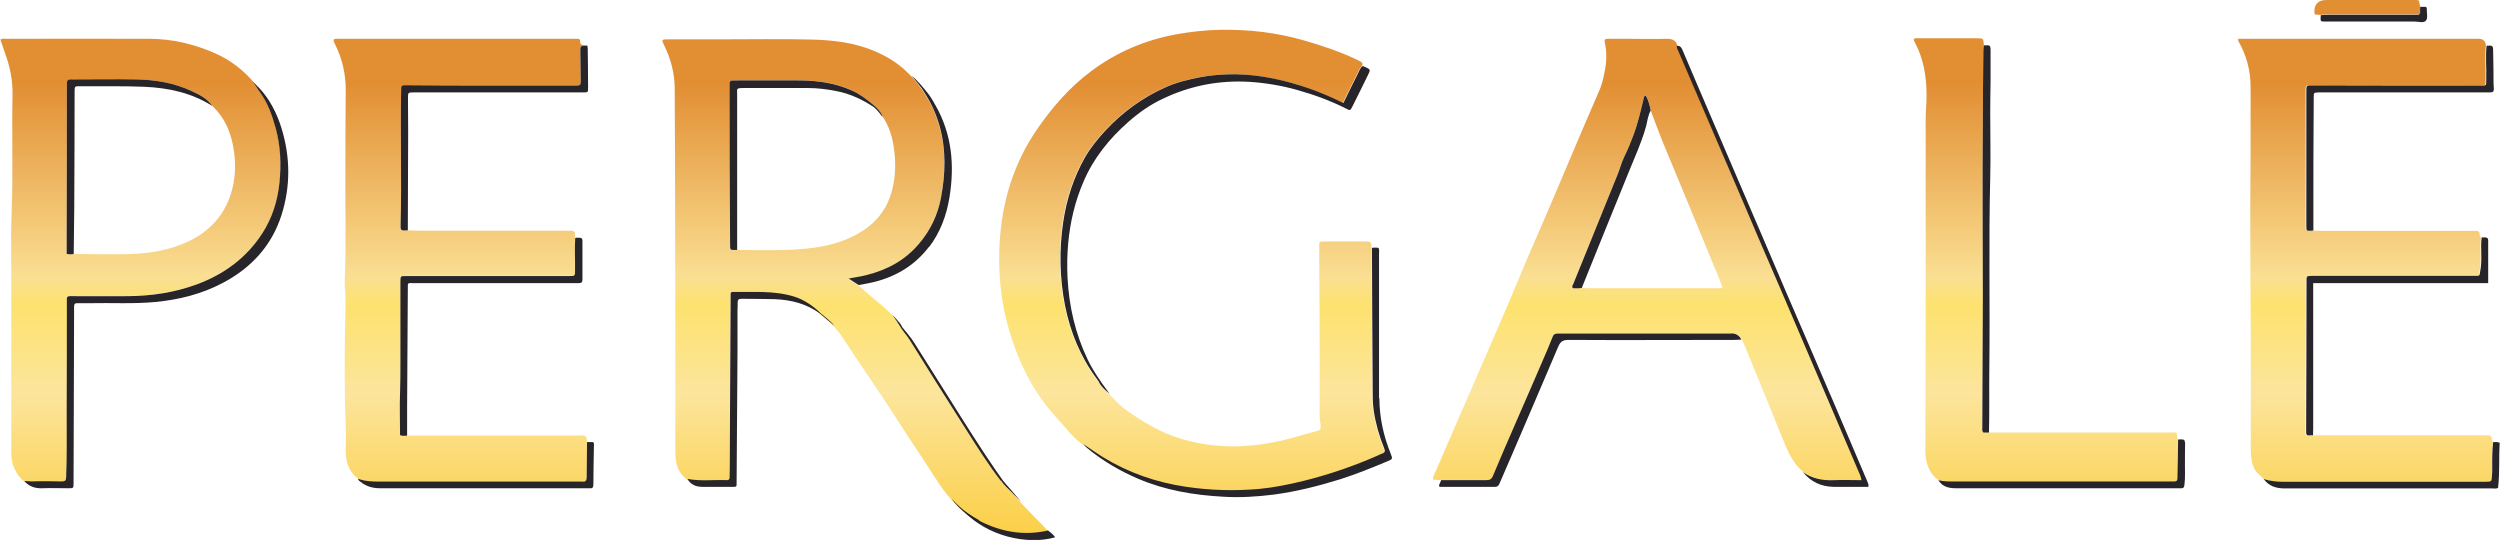 <?xml version="1.0" encoding="UTF-8"?><svg id="Capa_2" xmlns="http://www.w3.org/2000/svg" xmlns:xlink="http://www.w3.org/1999/xlink" viewBox="0 0 141.73 30.61"><defs><style>.cls-1{fill:url(#Degradado_sin_nombre_69-7);}.cls-1,.cls-2,.cls-3,.cls-4,.cls-5,.cls-6,.cls-7,.cls-8,.cls-9,.cls-10{stroke-width:0px;}.cls-2{fill:url(#Degradado_sin_nombre_69-9);}.cls-3{fill:url(#Degradado_sin_nombre_69-8);}.cls-4{fill:url(#Degradado_sin_nombre_69-6);}.cls-5{fill:url(#Degradado_sin_nombre_69);}.cls-6{fill:url(#Degradado_sin_nombre_69-5);}.cls-7{fill:#28252a;}.cls-8{fill:url(#Degradado_sin_nombre_69-4);}.cls-9{fill:url(#Degradado_sin_nombre_69-3);}.cls-10{fill:url(#Degradado_sin_nombre_69-2);}</style><linearGradient id="Degradado_sin_nombre_69" x1="48.5" y1="4.69" x2="48.5" y2="30.94" gradientUnits="userSpaceOnUse"><stop offset="0" stop-color="#e28e33"/><stop offset=".42" stop-color="#fadf92"/><stop offset=".48" stop-color="#fde26f"/><stop offset=".67" stop-color="#fce59c"/><stop offset="1" stop-color="#fbcd40"/></linearGradient><linearGradient id="Degradado_sin_nombre_69-2" x1="67.57" y1="4.69" x2="67.57" y2="30.94" xlink:href="#Degradado_sin_nombre_69"/><linearGradient id="Degradado_sin_nombre_69-3" x1="93.39" y1="4.69" x2="93.39" y2="30.94" xlink:href="#Degradado_sin_nombre_69"/><linearGradient id="Degradado_sin_nombre_69-4" x1="134.12" y1="4.69" x2="134.12" y2="30.94" xlink:href="#Degradado_sin_nombre_69"/><linearGradient id="Degradado_sin_nombre_69-5" x1="26.11" y1="4.69" x2="26.11" y2="30.94" xlink:href="#Degradado_sin_nombre_69"/><linearGradient id="Degradado_sin_nombre_69-6" x1="7.95" y1="4.69" x2="7.95" y2="30.94" xlink:href="#Degradado_sin_nombre_69"/><linearGradient id="Degradado_sin_nombre_69-7" x1="115.99" y1="4.69" x2="115.99" y2="30.94" xlink:href="#Degradado_sin_nombre_69"/><linearGradient id="Degradado_sin_nombre_69-8" x1="134.2" y1="4.69" x2="134.2" y2="30.94" xlink:href="#Degradado_sin_nombre_69"/><linearGradient id="Degradado_sin_nombre_69-9" x1="112.87" y1="4.69" x2="112.87" y2="30.94" xlink:href="#Degradado_sin_nombre_69"/></defs><g id="Capa_1-2"><path class="cls-5" d="M57.5,28c-.07-.09-.16-.16-.24-.25-.06-.07-.11-.15-.18-.22-.17-.03-.24-.17-.33-.29-.7-.92-1.33-1.9-1.95-2.88-1.09-1.7-2.16-3.41-3.23-5.13-.17-.27-.54-.77-.54-.77-.02-.07-.05-.11-.09-.14h0s-.09-.13-.09-.13l-.11-.15h0s-.25-.27-.27-.29c-.38-.37-.8-.7-1.21-1.05-.28-.25-.55-.5-.86-.7-.05-.03-.1-.06-.15-.09-.02-.02-.12-.1-.15-.09.36-.07.68-.11.99-.19,1.18-.3,2.21-.84,3-1.78.64-.77,1.06-1.65,1.25-2.63.25-1.34.29-2.68-.07-4-.19-.72-.5-1.38-.91-2-.21-.31-.42-.61-.68-.88-.16-.16-.32-.32-.49-.47-.26-.22-.53-.41-.82-.58-.22-.13-.44-.24-.67-.34-1.2-.54-2.47-.68-3.76-.71-1.7-.04-3.4-.01-5.1-.01-.97,0-1.95,0-2.92,0-.44,0-.43,0-.25.38.37.75.57,1.55.58,2.38.03,5.97.03,11.94.04,17.92,0,.94-.02,1.87,0,2.81,0,.58.16,1.11.67,1.47.74.13,1.49.03,2.24.07.11,0,.15-.06.15-.16,0-.24.01-.47.01-.71.02-3.16.04-6.31.05-9.47,0-.06,0-.12,0-.19,0-.09.04-.14.13-.14,1.17.01,2.35-.1,3.49.27.55.18,1.02.51,1.45.9.01.01,0,.04,0,.07.05.04.11.06.16.1.04.03.06.08.1.11.42.31.76.68,1.04,1.11,1.02,1.58,2.11,3.11,3.12,4.7.66,1.04,1.36,2.05,2.02,3.09.48.76,1.01,1.48,1.71,2.06.39.24.76.51,1.18.71,1.16.54,2.36.69,3.61.4-.64-.69-1.34-1.33-1.94-2.07ZM46.25,14.03c-1.48.21-2.96.15-4.45.14-.02,0-.05,0-.07,0-.33,0-.33,0-.33-.31-.01-2.98-.02-5.97-.03-8.95,0-.34,0-.35.35-.35,1.22,0,2.45,0,3.67,0,1,0,1.99.15,2.91.57.46.21.85.52,1.23.83.04.03.07.07.06.13.55.52.87,1.18,1.02,1.92.18.9.2,1.81-.02,2.71-.25,1.03-.83,1.83-1.72,2.39-.8.51-1.69.78-2.62.92Z"/><path class="cls-10" d="M61.39,25.2c-.5-.33-.87-.83-1.27-1.27-.44-.49-.88-.99-1.24-1.54-.55-.82-.99-1.71-1.33-2.64-.24-.64-.43-1.3-.58-1.97-.29-1.31-.37-2.64-.3-3.98.13-2.37.8-4.57,2.17-6.54.85-1.22,1.81-2.32,3-3.21,1.44-1.08,3.04-1.77,4.82-2.1.82-.15,1.65-.24,2.49-.26,1.62-.03,3.21.15,4.77.6,1.07.31,2.13.66,3.14,1.16.13.07.25.13.15.3-.16.14-.21.34-.3.51-.27.52-.52,1.05-.78,1.58-.65-.32-1.29-.6-1.95-.83-1.35-.46-2.73-.78-4.17-.8-.68,0-1.35.04-2.01.17-.65.13-1.3.28-1.91.55-1.34.59-2.49,1.43-3.48,2.5-.42.46-.82.95-1.13,1.49-.64,1.13-1.04,2.36-1.23,3.64-.24,1.6-.21,3.19.1,4.77.3,1.5.87,2.89,1.78,4.12.09.12.14.26.3.32,0,0,0,0,0,0,.01.1.08.18.15.25.09.08.17.16.25.25.2.23.41.46.63.66s.48.39.74.56c.46.32.94.6,1.44.86.93.47,1.92.74,2.95.87,1.65.22,3.26,0,4.84-.44.42-.12.84-.25,1.26-.35.14-.04.18-.1.18-.23,0-.23-.06-.44-.06-.67,0-1.76.01-3.52,0-5.28,0-1.36-.02-2.72-.02-4.08,0-.07,0-.15,0-.22,0-.25,0-.26.28-.26.51,0,1.02,0,1.54,0,.27,0,.55,0,.82,0,.25,0,.32.03.31.29,0,.04.01.07.02.11,0,.07,0,.15,0,.22.01,2.6.02,5.2.04,7.79,0,.41,0,.82.06,1.23.11.73.31,1.44.59,2.12.07.16.05.26-.13.31-.07.02-.14.06-.2.09-1.38.61-2.81,1.1-4.27,1.46-.82.2-1.66.37-2.5.45-1.4.12-2.79.08-4.18-.13-1.65-.25-3.19-.78-4.62-1.65-.39-.24-.77-.51-1.15-.76Z"/><path class="cls-9" d="M81.71,27.22c-.15,0-.3-.02-.46-.03-.03-.17.07-.29.12-.42.76-1.77,1.53-3.54,2.3-5.31.56-1.29,1.12-2.58,1.68-3.87.42-.98.82-1.97,1.24-2.95.44-1.02.89-2.03,1.32-3.05.5-1.17.99-2.34,1.49-3.51.42-.98.84-1.97,1.27-2.95.18-.41.26-.85.34-1.29.08-.48.07-.97-.03-1.44-.04-.16.03-.2.17-.2.39,0,.77,0,1.16,0,.71,0,1.42.02,2.14,0,.33-.01.56.06.65.4-.03.11.03.19.07.28.95,2.21,1.89,4.41,2.84,6.61.58,1.33,1.14,2.67,1.71,4,.81,1.86,1.61,3.73,2.41,5.6,1.08,2.52,2.16,5.04,3.23,7.56.08.18.17.36.2.57-.53,0-1.04-.02-1.55,0-.64.03-1.24-.08-1.77-.46-.7-.57-.97-1.39-1.3-2.19-.7-1.73-1.41-3.46-2.12-5.19-.02-.05-.05-.09-.08-.13q-.17-.35-.58-.35c-3.2,0-6.4,0-9.6,0-.09,0-.17,0-.26,0-.14,0-.22.05-.27.19-.19.48-.39.95-.6,1.43-.5,1.16-1,2.32-1.51,3.48-.43.99-.86,1.97-1.27,2.96-.08.2-.19.25-.39.25-.85,0-1.7,0-2.55,0ZM93.58,6.26c-.05-.3-.13-.59-.28-.86-.13.05-.11.15-.13.23-.17.7-.33,1.41-.59,2.08-.15.4-.31.79-.5,1.17-.15.32-.24.66-.37.99-.52,1.29-1.05,2.59-1.57,3.88-.31.77-.63,1.55-.94,2.32-.03.07-.11.15-.03.26.16,0,.33.02.5-.02.11,0,.22.03.34.03,2.46,0,4.92,0,7.38,0,.08,0,.17.04.25-.05-.15-.49-.37-.95-.56-1.42-.47-1.13-.93-2.26-1.39-3.38-.49-1.17-.98-2.35-1.46-3.52-.23-.57-.43-1.14-.65-1.71Z"/><path class="cls-8" d="M131.13,24.68c3.22,0,6.44,0,9.65,0,.06,0,.13,0,.19,0,.19-.02.31.03.3.25,0,.04.04.09.06.13-.05.49-.06.97-.05,1.46,0,.16,0,.32-.02.49-.02.29-.02.29-.33.3-.05,0-.1,0-.15,0-3.77,0-7.54,0-11.32,0-.39,0-.77-.03-1.14-.16-.16-.19-.38-.32-.5-.55-.17-.33-.22-.69-.22-1.05,0-2.23,0-4.47,0-6.7,0-1.09-.02-2.17-.02-3.26,0-1.76-.02-3.52,0-5.28.02-1.8,0-3.6.01-5.39,0-.92-.23-1.77-.68-2.57-.02-.03-.02-.07-.04-.11.07-.07.16-.04.24-.04.57,0,1.15,0,1.72,0,3.85,0,7.69,0,11.54,0,.05,0,.1,0,.15,0q.38,0,.41.38c-.07.62,0,1.25-.02,1.87-.01.43.06.39-.41.39-3.16,0-6.32,0-9.48-.01-.3,0-.31,0-.31.32,0,2.53,0,5.07,0,7.6,0,.39,0,.31.33.32.02,0,.05,0,.07,0,.16,0,.32.02.49.02,2.84,0,5.68,0,8.53,0,.05,0,.1,0,.15,0,.19-.02.32.02.3.26,0,.04.04.08.07.13-.08.63.05,1.26-.08,1.9-.05.27-.01.28-.27.28-.55,0-1.1,0-1.65,0-2.51,0-5.02,0-7.54,0-.42,0-.39.01-.39.31,0,2.8-.01,5.6-.02,8.4,0,.05,0,.1,0,.15-.01.15.06.2.2.19.06,0,.12,0,.19,0Z"/><path class="cls-6" d="M20.3,27.14c-.55-.42-.71-.99-.7-1.65,0-.44.02-.87,0-1.31-.07-1.8-.07-3.59-.04-5.39.01-.65.03-1.29.03-1.94,0-.29-.06-.57-.05-.86.1-2.17.02-4.34.04-6.51.01-1.46,0-2.92.02-4.38,0-.9-.19-1.75-.59-2.56-.03-.06-.06-.11-.08-.17-.04-.1-.02-.17.11-.17.1,0,.2,0,.3,0,4.37,0,8.74,0,13.12,0,.1,0,.2,0,.3,0,.07,0,.13.04.13.11-.02.28.16.25.34.25.02,0,.05.02.07.03-.45.01-.4.01-.4.43,0,.5.02,1,.02,1.5,0,.32,0,.33-.32.33-1.92,0-3.85,0-5.77,0-1.26,0-2.52-.01-3.78-.02-.31,0-.31,0-.31.31-.05,2.52.04,5.04-.03,7.56-.01.38,0,.38.42.36.22,0,.45.02.67.02,2.79,0,5.57,0,8.36,0,.05,0,.1,0,.15,0,.2-.02.31.05.28.27,0,.05.02.1.04.14-.04.61,0,1.22-.01,1.83,0,.31,0,.32-.31.32-2.3,0-4.6,0-6.9,0-.8,0-1.6,0-2.4,0-.28,0-.28,0-.29.29,0,.09,0,.17,0,.26,0,1.45,0,2.9,0,4.35,0,.56,0,1.12-.02,1.69-.03.81,0,1.62,0,2.43.14.06.26.03.39.03,3.22,0,6.44,0,9.66,0,.07,0,.15,0,.22,0,.21-.02.31.06.29.27,0,.04.01.07.02.11,0,.66-.02,1.32-.02,1.98,0,.19-.05.29-.25.26-.06,0-.12,0-.19,0-3.76,0-7.51,0-11.27,0-.43,0-.85-.01-1.25-.16Z"/><path class="cls-4" d="M1.35,27.28c-.19-.17-.3-.3-.41-.48-.19-.32-.29-.66-.3-1.03,0-.87,0-1.75,0-2.62,0-2.45,0-4.9,0-7.35,0-1.26-.03-2.52.02-3.78.09-2.22,0-4.44.05-6.67.01-.72-.11-1.41-.34-2.09-.12-.34-.23-.68-.35-1.02.14-.07.26-.04.38-.04,2.69,0,5.37-.01,8.06,0,1.3,0,2.55.3,3.73.82.89.39,1.64.98,2.26,1.72.05.04.09.09.14.13,0,0,0,0,0,0-.01.12.06.21.13.3.46.63.72,1.35.92,2.09.28,1.02.32,2.07.21,3.12-.11,1.02-.41,1.97-.97,2.84-.9,1.39-2.17,2.32-3.71,2.89-1.27.47-2.58.66-3.92.67-1.02.01-2.05,0-3.07,0-.07,0-.15,0-.22,0-.11,0-.16.04-.16.15,0,.07,0,.15,0,.22,0,2.07,0,4.15-.01,6.22,0,1.22.02,2.45-.03,3.67,0,.17-.05.24-.24.24-.57-.01-1.15-.02-1.72,0-.14,0-.23,0-.42-.02ZM12.04,6.01c-.29-.42-.72-.64-1.16-.84-1.01-.48-2.09-.65-3.2-.67-1.14-.02-2.28,0-3.41,0-.5,0-.48-.06-.48.49,0,2.89,0,5.77-.01,8.66,0,.25,0,.5,0,.74.15.04.28.03.4.01,1.09,0,2.17.04,3.26,0,1.11-.04,2.21-.23,3.23-.71,1.17-.55,2.01-1.43,2.41-2.67.29-.9.31-1.84.13-2.77-.16-.84-.5-1.59-1.12-2.19-.03-.03-.04-.04-.04-.04Z"/><path class="cls-1" d="M112.76,24.52c1.25,0,2.5,0,3.75,0,2.17,0,4.35,0,6.52,0,.12,0,.25-.02.36.02.06.12,0,.26.08.37-.01.71-.02,1.42-.04,2.13,0,.02,0,.05,0,.07,0,.13-.06.18-.18.17-.07,0-.15,0-.22,0-4.09,0-8.17,0-12.26,0-.3,0-.6.01-.89-.07-.57-.43-.73-1.04-.73-1.72.01-2.89.02-5.77.02-8.66,0-2.47,0-4.95,0-7.42,0-.89,0-1.77,0-2.66,0-.45.05-.89.05-1.34,0-1.05-.16-2.06-.66-3-.03-.06-.09-.13-.05-.21.08-.05.17-.03.25-.03,1.1,0,2.2,0,3.3,0,.38,0,.38,0,.41.38-.01.09-.03.17-.03.26-.02,1.39-.02,2.77-.03,4.16-.03,3.26,0,6.52,0,9.78,0,.05,0,.1,0,.15-.01,2.43-.02,4.87-.03,7.3,0,.09-.03.2.06.3h.33Z"/><path class="cls-3" d="M131.58.85c-.11-.01-.22-.02-.33-.03-.02-.03-.04-.05-.04-.07q-.05-.75.68-.75c1.61,0,3.21,0,4.82,0,.14,0,.27-.02.41.02.07.11.02.25.1.35,0,.07-.02.15-.01.22.03.19-.06.25-.23.23-.05,0-.1,0-.15,0-1.6,0-3.2,0-4.8,0-.15,0-.3.01-.45.02Z"/><polygon class="cls-2" points="112.85 4.61 112.85 4.62 112.88 4.62 112.85 4.61"/><path class="cls-7" d="M14.62,4.93h0c-.07-.08-.28-.3-.28-.3l.26.39h0c.03.06.07.11.11.16.46.63.72,1.35.92,2.09.28,1.02.32,2.07.21,3.12-.11,1.02-.41,1.97-.97,2.84-.9,1.39-2.17,2.32-3.71,2.89-1.27.47-2.58.66-3.92.67-1.02.01-2.05,0-3.07,0-.07,0-.15,0-.22,0-.11,0-.16.04-.16.15,0,.07,0,.15,0,.22,0,2.07,0,4.15-.01,6.22,0,1.22.02,2.45-.03,3.67,0,.17-.05.24-.24.24-.57-.01-1.15-.02-1.72,0-.14,0-.21-.02-.42-.02.28.31.62.43,1.04.41.49-.02.97,0,1.46,0,.3,0,.3,0,.3-.3.01-3.17.02-6.34.03-9.51,0-.16,0-.32,0-.49,0-.15.06-.2.2-.19.21,0,.42,0,.64,0,1.26-.03,2.52.05,3.78-.07,1.34-.13,2.62-.45,3.81-1.08,1.61-.85,2.77-2.1,3.33-3.85.52-1.64.5-3.29,0-4.92-.27-.87-.68-1.67-1.31-2.33Z"/><path class="cls-7" d="M62.29,21.64c.18.37.6.66.6.66-.05-.06-.34-.46-.46-.63-.01-.03-.04-.05-.05-.08-.26-.38-.51-.77-.71-1.19-.71-1.48-1.07-3.04-1.15-4.68-.03-.65-.02-1.29.04-1.94.11-1.21.39-2.38.87-3.49.57-1.33,1.46-2.43,2.54-3.38.59-.52,1.24-.98,1.95-1.31,1.55-.74,3.18-1.06,4.91-.96.92.06,1.82.21,2.71.46.96.27,1.89.61,2.78,1.06.23.12.23.11.35-.12.29-.59.59-1.18.88-1.78.16-.32.15-.32-.17-.47-.04-.02-.09-.03-.14-.04-.16.14-.21.34-.3.51-.27.52-.52,1.05-.78,1.58-.65-.32-1.29-.6-1.95-.83-1.35-.46-2.73-.78-4.17-.8-.68,0-1.35.04-2.01.17-.65.13-1.3.28-1.91.55-1.34.59-2.49,1.43-3.48,2.5-.42.46-.82.95-1.13,1.49-.64,1.13-1.04,2.36-1.23,3.64-.24,1.6-.21,3.19.1,4.77.3,1.5.87,2.89,1.78,4.12.05.06.09.14.14.2Z"/><path class="cls-7" d="M78.18,22.59c0-2.74,0-5.47,0-8.21,0-.11.03-.22-.03-.33-.12-.02-.25-.02-.37,0,0,.07,0,.15,0,.22.01,2.6.02,5.2.04,7.79,0,.41,0,.82.06,1.23.11.73.31,1.44.59,2.12.07.16.05.26-.13.31-.07.02-.14.06-.2.09-1.38.61-2.81,1.1-4.27,1.46-.82.2-1.66.37-2.5.45-1.4.12-2.79.08-4.18-.13-1.65-.25-3.19-.78-4.62-1.65-.39-.24-.77-.51-1.15-.76.07.07.13.15.2.21.88.73,1.85,1.3,2.9,1.75,1.54.66,3.17.93,4.82,1.02.96.06,1.91,0,2.87-.12,1.29-.17,2.54-.49,3.77-.87.91-.29,1.8-.65,2.68-1.02.3-.13.3-.12.17-.46-.4-1-.63-2.04-.63-3.13Z"/><path class="cls-7" d="M98.15,18.91c-3.2,0-6.4,0-9.6,0-.09,0-.17,0-.26,0-.14,0-.22.05-.27.19-.19.48-.39.95-.6,1.43-.5,1.16-1,2.32-1.51,3.48-.43.99-.86,1.97-1.27,2.96-.08.2-.19.25-.39.25-.85,0-1.7,0-2.55,0-.03.12-.12.22-.12.35.02.01.05.03.07.03,1.04,0,2.07,0,3.11,0,.16,0,.21-.09.26-.21.24-.57.5-1.14.74-1.71.86-2.01,1.73-4.02,2.58-6.03.12-.27.25-.38.57-.38,3.12.02,6.24,0,9.36,0,.15,0,.3-.01.45-.02q-.17-.35-.58-.35Z"/><path class="cls-7" d="M112.76,24.52c.03-1.26,0-2.52.02-3.78.04-3.55-.04-7.11.05-10.66.03-1.22,0-2.45,0-3.67,0-.6.01-1.2.02-1.8,0,0,0,0,0,0,0-.6,0-1.21,0-1.81,0-.18-.05-.25-.23-.23-.05,0-.1,0-.15,0-.01.09-.03.17-.03.26-.02,1.39-.02,2.77-.03,4.16-.03,3.26,0,6.52,0,9.78,0,.05,0,.1,0,.15-.01,2.43-.02,4.87-.03,7.3,0,.09-.03.2.06.3h.33Z"/><path class="cls-7" d="M23.08,24.68c0-.54,0-1.07,0-1.61.01-2.23.03-4.47.04-6.7,0-.36-.03-.32.32-.32.06,0,.12,0,.19,0,2.96,0,5.92,0,8.89,0,.1,0,.2,0,.3,0,.14,0,.2-.05.2-.19,0-.74,0-1.47,0-2.21,0-.11-.04-.17-.15-.17-.09,0-.17-.02-.26.02-.04.61,0,1.22-.01,1.83,0,.31,0,.32-.31.32-2.3,0-4.6,0-6.9,0-.8,0-1.6,0-2.4,0-.28,0-.28,0-.29.29,0,.09,0,.17,0,.26,0,1.45,0,2.9,0,4.35,0,.56,0,1.12-.02,1.69-.03.81,0,1.62,0,2.43.14.06.26.03.39.03Z"/><path class="cls-7" d="M130.94,24.68c.06,0,.12,0,.19,0,0-.14.01-.27.01-.41,0-2.37,0-4.74,0-7.11,0-.36,0-.72,0-1.11h9.92c0-.82,0-1.62,0-2.42,0-.11-.04-.16-.15-.17-.07,0-.15,0-.22,0-.08.63.05,1.26-.08,1.9-.05.27-.01.28-.27.28-.55,0-1.1,0-1.65,0-2.51,0-5.02,0-7.54,0-.42,0-.39.01-.39.31,0,2.8-.01,5.6-.02,8.4,0,.05,0,.1,0,.15-.01.15.06.2.2.19Z"/><path class="cls-7" d="M131.08,13.07s.05,0,.07,0c0-.21,0-.42,0-.64,0-2.3,0-4.59.02-6.89,0-.29,0-.29.28-.3.05,0,.1,0,.15,0,3.06,0,6.12,0,9.18,0,.12,0,.25,0,.37,0,.17,0,.24-.03.23-.23-.03-.35-.01-.7-.02-1.05,0-.39-.02-.77-.02-1.16,0-.16-.06-.23-.22-.21-.05,0-.1,0-.15,0-.07.62,0,1.25-.02,1.87-.01.43.06.39-.41.39-3.16,0-6.32,0-9.48-.01-.3,0-.31,0-.31.32,0,2.53,0,5.07,0,7.6,0,.39,0,.31.33.32Z"/><path class="cls-7" d="M103.76,22.37c-.82-1.92-1.65-3.84-2.48-5.76-.82-1.92-1.64-3.85-2.47-5.77-.82-1.92-1.65-3.84-2.47-5.76-.31-.72-.61-1.44-.92-2.16-.07-.16-.12-.34-.35-.32-.03.11.03.19.07.28.95,2.21,1.89,4.41,2.84,6.61.58,1.33,1.14,2.67,1.71,4,.81,1.86,1.61,3.73,2.41,5.6,1.08,2.52,2.16,5.04,3.23,7.56.08.18.17.36.2.57-.53,0-1.04-.02-1.55,0-.64.03-1.24-.08-1.77-.46.45.56,1.04.83,1.75.84.51,0,1.02,0,1.54,0,.14,0,.29,0,.42,0,.03-.13-.02-.21-.05-.29-.7-1.65-1.41-3.3-2.11-4.95Z"/><path class="cls-7" d="M23.12,13.06c0-1.85.02-3.7.02-5.54,0-.65-.01-1.3-.01-1.95,0-.33,0-.33.33-.33,2.87,0,5.75,0,8.62,0,.32,0,.65,0,.97,0,.29,0,.29,0,.29-.29,0-.74-.01-1.47-.02-2.21,0-.05-.02-.1-.02-.15-.45.01-.4.01-.4.43,0,.5.02,1,.02,1.5,0,.32,0,.33-.32.33-1.92,0-3.85,0-5.77,0-1.26,0-2.52-.01-3.78-.02-.31,0-.31,0-.31.31-.05,2.52.04,5.04-.03,7.56-.01.38,0,.38.42.36Z"/><path class="cls-7" d="M52.67,14.01c.64-.84.99-1.8,1.16-2.83.29-1.82.14-3.57-.79-5.2-.16-.29-.33-.58-.55-.83,0,0,0,0,0,0,0,0-.51-.65-.8-.84,0,0,.45.53.47.58,0,0,.02.03.06.07.05.08.1.16.15.23.41.62.71,1.28.91,2,.36,1.33.32,2.67.07,4-.18.98-.6,1.87-1.25,2.63-.79.94-1.82,1.49-3,1.78-.31.08-.63.12-.99.19.22.14.39.25.57.37.32-.06.63-.11.94-.19,1.23-.32,2.26-.95,3.04-1.97Z"/><path class="cls-7" d="M123.87,25.1c0-.12-.04-.19-.17-.19-.07,0-.15,0-.22.01-.01.71-.02,1.42-.04,2.13,0,.02,0,.05,0,.07,0,.13-.06.18-.18.17-.07,0-.15,0-.22,0-4.09,0-8.17,0-12.26,0-.3,0-.6.01-.89-.07.23.38.59.46,1,.46,4.19,0,8.37,0,12.56,0,.06,0,.13,0,.19,0,.14.01.18-.04.2-.19.06-.46.02-.92.03-1.38,0-.34,0-.67.01-1.01Z"/><path class="cls-7" d="M141.34,25.06c-.05.49-.06.97-.05,1.46,0,.16,0,.32-.02.49-.02.29-.02.29-.33.3-.05,0-.1,0-.15,0-3.77,0-7.54,0-11.32,0-.39,0-.77-.03-1.14-.16.3.42.72.54,1.2.54,3.92,0,7.84,0,11.76,0,.11,0,.22.03.33-.03.1-.85.04-1.71.09-2.56-.15-.06-.27-.04-.4-.03Z"/><path class="cls-7" d="M33.28,25.06c0,.66-.02,1.32-.02,1.98,0,.19-.05.29-.25.26-.06,0-.12,0-.19,0-3.76,0-7.51,0-11.27,0-.43,0-.85-.01-1.25-.16.01.08.07.13.13.17.32.26.69.37,1.11.37,3.91,0,7.82,0,11.73,0,.05,0,.1,0,.15,0,.15.02.22-.03.22-.2,0-.71.02-1.42.03-2.13,0-.09.03-.2-.04-.29-.12,0-.23,0-.34,0Z"/><path class="cls-7" d="M131.59,1.19c.07.04.14.03.22.03,1.69,0,3.37,0,5.06,0,.23,0,.55.11.67-.06.11-.15.03-.45.04-.69,0-.02-.02-.04-.04-.08-.1,0-.21,0-.33,0,0,.07-.02.15-.01.22.03.19-.06.25-.23.23-.05,0-.1,0-.15,0-1.6,0-3.2,0-4.8,0-.15,0-.3.01-.45.02,0,.11-.03.22.01.33Z"/><path class="cls-7" d="M56.75,27.24c.05.06.09.13.14.19,0,0,.31.35.54.51l-.36-.4c-.89-1.23-1.71-2.51-2.52-3.79-.9-1.42-1.79-2.85-2.69-4.27-.13-.21-.27-.4-.43-.59h0s-.62-.76-.71-.86c0,0,.2.28.29.44.15.28.38.51.55.78,1.07,1.71,2.14,3.43,3.23,5.13.62.98,1.24,1.96,1.95,2.88Z"/><path class="cls-7" d="M59.43,30.07c-1.25.29-2.45.13-3.61-.4-.42-.19-.79-.47-1.18-.71,1.27,1.42,3.59,1.96,5.18,1.5-.11-.16-.25-.27-.4-.38Z"/><path class="cls-7" d="M89.68,16.33s.01-.05.02-.07c.4-.99.8-1.98,1.2-2.97.48-1.17.96-2.35,1.43-3.52.35-.86.74-1.71.99-2.61.08-.3.1-.61.26-.89-.05-.3-.13-.59-.28-.86-.13.05-.11.15-.13.23-.17.7-.33,1.41-.59,2.08-.15.4-.31.79-.5,1.17-.15.32-.24.66-.37.99-.52,1.29-1.05,2.59-1.57,3.88-.31.77-.63,1.55-.94,2.32-.03.07-.11.15-.03.26.16,0,.33.02.5-.02Z"/><path class="cls-7" d="M4.18,14.39c0-.87.03-1.75.03-2.62.02-2.18.01-4.37.02-6.55,0-.33,0-.34.32-.33,1.21.01,2.42-.02,3.63.03,1.38.06,2.68.34,3.86,1.09-.29-.42-.72-.64-1.16-.84-1.01-.48-2.09-.65-3.2-.67-1.14-.02-2.28,0-3.41,0-.5,0-.48-.06-.48.49,0,2.89,0,5.77-.01,8.66,0,.25,0,.5,0,.74.15.04.28.03.4.01Z"/><path class="cls-7" d="M46.49,17.72c-.42-.39-.89-.72-1.45-.9-1.14-.36-2.32-.25-3.49-.27-.09,0-.14.04-.13.14,0,.06,0,.12,0,.19-.02,3.16-.03,6.31-.05,9.47,0,.24-.01.47-.01.71,0,.1-.04.17-.15.16-.75-.03-1.5.07-2.24-.07.18.32.48.45.84.45.55,0,1.1,0,1.65,0,.32,0,.3.03.3-.3.02-2.43.03-4.87.05-7.3,0-.79,0-1.57,0-2.36,0-.16.02-.33.01-.49,0-.17.06-.21.22-.21.62.01,1.25,0,1.87.02.93.04,1.82.25,2.59.83.08.06.79.67.79.67-.11-.19-.8-.73-.8-.73Z"/><path class="cls-7" d="M50.03,6.6c-.07-.23-.33-.49-.47-.61,0,0-.02-.02-.03-.03-.01,0-.02-.02-.04-.03-.01-.01-.02-.02-.02-.02h0c-.37-.3-.74-.59-1.18-.78-.93-.42-1.91-.56-2.91-.57-1.22-.01-2.45,0-3.67,0-.35,0-.35,0-.35.35,0,2.98.02,5.97.03,8.95,0,.32,0,.32.33.31.02,0,.05,0,.07,0,0-2.93,0-5.87,0-8.8,0-.35-.08-.38.39-.38,1.21,0,2.42,0,3.63,0,.54,0,1.07.07,1.59.17.79.15,1.49.48,2.15.92.21.17.46.52.46.52Z"/><path class="cls-7" d="M51.17,18.66s-.52-.74-.6-.83c0,0,.42.42.53.62l.07.21Z"/><path class="cls-7" d="M56.78,27.27s.65.74,1.13,1.2l-.46-.54-.51-.58-.15-.08Z"/><path class="cls-7" d="M55.41,29.62s-1.06-.72-1.46-1.35c0,0,.64.76,1.55,1.22l-.09.13Z"/></g></svg>